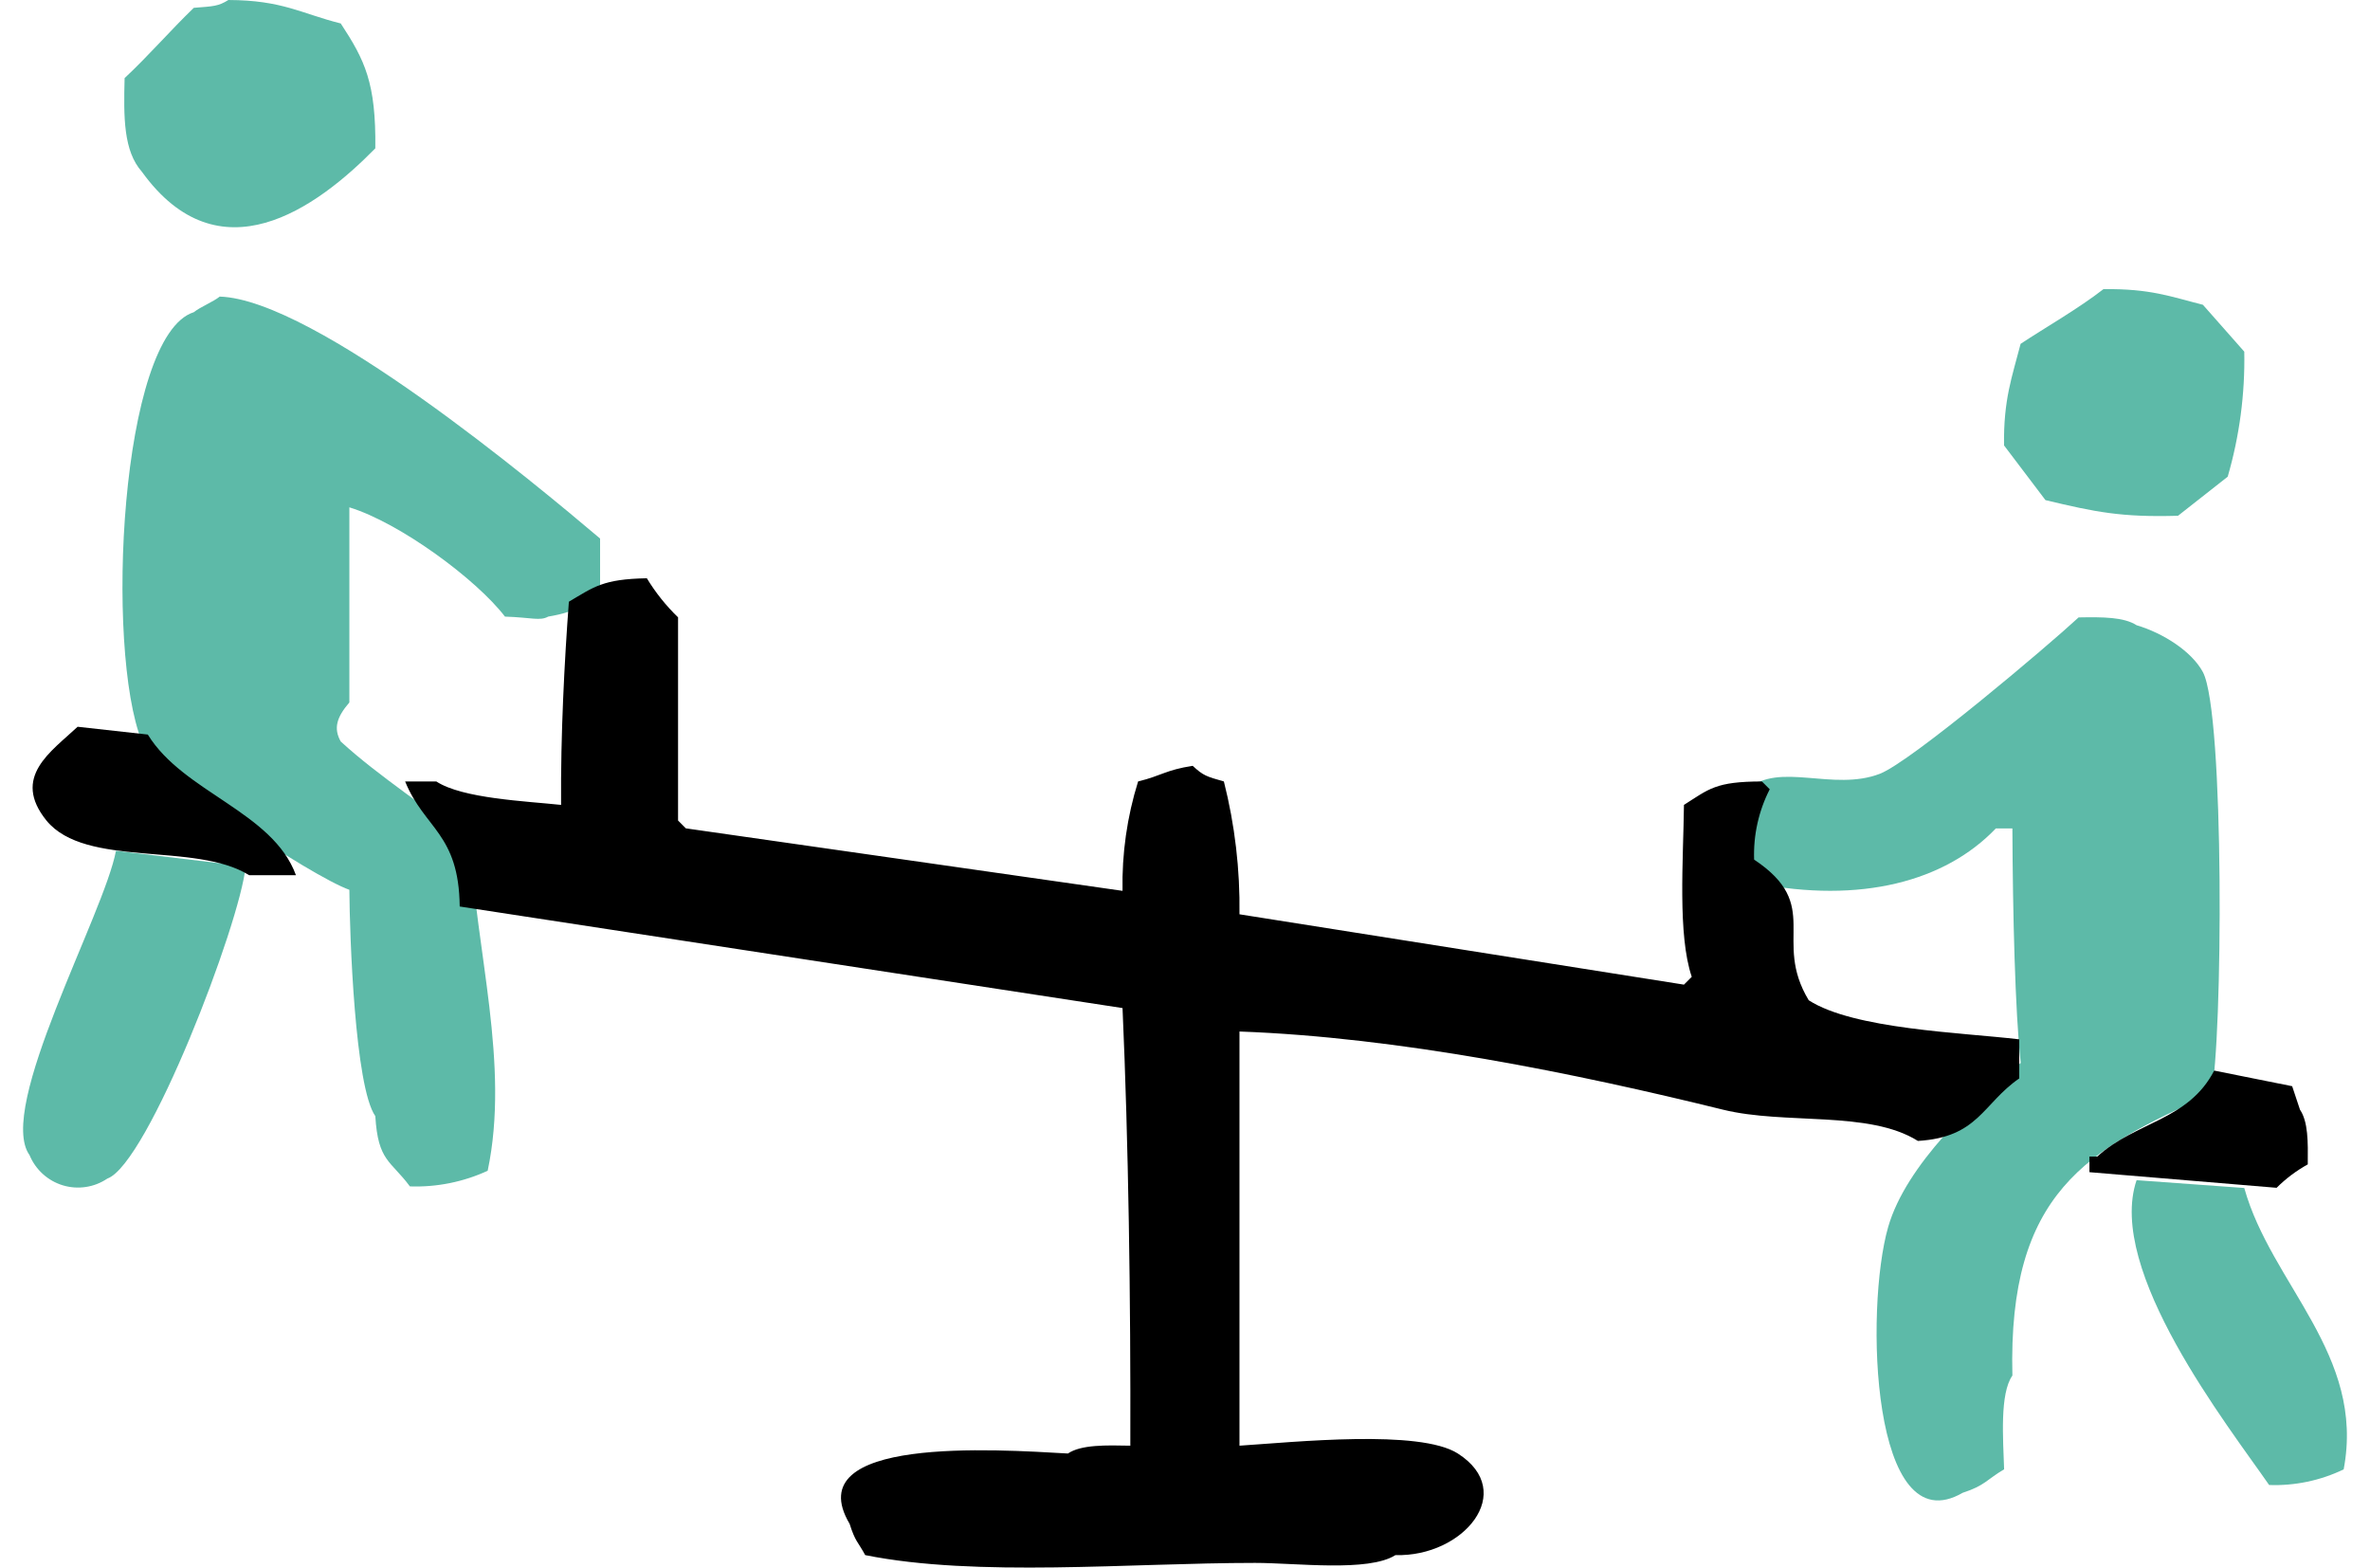 <?xml version="1.0" encoding="UTF-8" standalone="yes"?>
<svg xmlns="http://www.w3.org/2000/svg" xmlns:xlink="http://www.w3.org/1999/xlink" width="381px" height="252px" viewBox="0 0 381 252" version="1.1">
  <g id="surface1">
    <path style=" stroke:none;fill-rule:evenodd;fill:rgb(36.471%,72.941%,65.882%);fill-opacity:1;" d="M 36.711 0 C 45.426 0.031 48.414 2.176 54.777 3.77 C 58.66 9.684 60.457 13.328 60.336 23.844 C 50.828 33.539 35.219 44.801 22.812 27.613 C 19.848 24.266 19.867 18.887 20.031 12.555 C 23.875 8.973 27.418 4.855 31.156 1.258 C 34.383 1.004 35.078 1.012 36.711 0 Z M 35.32 47.68 C 50.613 48.156 86.207 77.887 96.469 86.574 L 96.469 95.355 C 93.043 97.281 93.305 98.234 88.129 99.125 C 86.793 99.863 85.473 99.262 81.18 99.125 C 76.555 93.098 64.27 84.051 56.164 81.559 L 56.164 112.926 C 54.109 115.312 53.594 117.09 54.773 119.199 C 61.07 124.98 69.105 129.977 75.621 135.512 C 76.434 152.641 82.008 171.074 78.398 188.211 C 74.484 190.012 70.199 190.871 65.895 190.723 C 62.793 186.539 60.77 186.715 60.336 179.43 C 57.047 174.723 56.215 150.445 56.164 143.043 C 50.078 140.891 24.848 124.254 22.812 119.203 C 16.867 104.434 19.273 53.953 31.156 50.188 C 32.223 49.332 34.25 48.543 35.32 47.68 Z M 18.648 136.762 L 39.492 139.277 C 38.574 148.551 23.773 187.133 17.258 189.465 C 15.16 190.887 12.535 191.285 10.109 190.555 C 7.688 189.824 5.719 188.039 4.75 185.695 C -0.66 178.184 16.766 146.918 18.645 136.762 Z M 18.648 136.762 "/>
    <path style=" stroke:none;fill-rule:evenodd;fill:rgb(36.471%,72.941%,65.882%);fill-opacity:1;" d="M 338.152 46.48 C 345.738 46.387 348.977 47.699 354.133 48.992 L 360.789 56.531 C 360.918 63.328 360.02 70.105 358.125 76.633 L 350.137 82.914 C 341.066 83.18 336.875 82.324 328.828 80.398 L 322.168 71.605 C 322.066 64.195 323.473 60.559 324.832 55.273 C 328.82 52.637 334.16 49.594 338.152 46.48 Z M 334.16 99.254 C 338.027 99.18 341.441 99.195 343.48 100.512 C 347.719 101.766 352.344 104.703 354.137 108.047 C 357.645 114.633 357.324 167.469 355.469 175.898 C 335.453 184.773 322.781 191.746 323.512 221.133 C 321.461 224.039 322.02 231.316 322.18 236.207 C 319.422 237.82 319.113 238.82 315.523 239.977 C 300.828 248.504 299.75 210.453 303.539 197.254 C 306.422 187.23 317.395 177.105 324.844 170.875 C 323.945 162.539 323.566 146.754 323.512 133.18 L 320.848 133.18 C 312.699 141.703 299.129 145.309 282.238 141.973 C 280.047 138.426 278.762 137.672 278.246 131.922 C 279.582 130.715 279.602 128.047 280.906 126.898 C 286.039 122.375 294.68 127.301 302.219 124.387 C 307.242 122.434 329.277 103.785 334.156 99.254 Z M 343.48 189.723 L 360.789 190.98 C 365.098 206.461 380.27 217.77 376.766 236.215 C 373.035 238.012 368.922 238.875 364.785 238.727 C 358.129 229.125 338.559 204.207 343.477 189.723 Z M 343.48 189.723 "/>
    <path style=" stroke:none;fill-rule:evenodd;fill:rgb(0%,0%,0%);fill-opacity:1;" d="M 180.457 143.211 C 180.34 137.254 181.184 131.312 182.961 125.625 C 186.754 124.699 187.383 123.785 191.738 123.113 C 193.441 124.699 193.953 124.828 196.75 125.625 C 198.516 132.602 199.359 139.785 199.258 146.98 L 270.711 158.289 L 271.965 157.031 C 269.676 150.273 270.613 138.223 270.711 129.395 C 274.773 126.824 275.766 125.641 283.246 125.625 L 284.5 126.883 C 282.715 130.375 281.852 134.266 281.992 138.188 C 293.109 145.602 284.844 150.977 290.77 160.801 C 298.016 165.465 315.34 165.984 324.613 167.082 L 324.613 173.363 C 318.711 177.445 318.059 182.824 308.32 183.414 C 300.434 178.469 287.008 180.859 276.98 178.387 C 253.352 172.562 224.957 166.758 199.258 165.824 L 199.258 232.406 C 208.09 231.832 228.215 229.734 234.359 233.664 C 244.012 239.832 235.234 250.316 224.332 249.996 C 219.98 252.758 208.371 251.25 201.766 251.25 C 181.676 251.25 156.965 253.594 139.09 249.996 C 137.883 247.777 137.512 247.883 136.582 244.969 C 128.207 230.828 160.051 233.008 171.68 233.664 C 173.801 232.227 177.824 232.324 181.711 232.406 C 181.781 209.008 181.41 183.5 180.457 162.055 L 73.902 145.727 C 73.777 133.977 68.223 133.238 65.129 125.625 L 70.141 125.625 C 74.332 128.383 84.598 128.793 90.199 129.395 C 90.117 118.086 90.738 106.297 91.453 96.73 C 95.508 94.344 96.914 93.09 103.988 92.961 C 105.383 95.262 107.07 97.375 109.004 99.242 L 109.004 131.906 L 110.258 133.164 Z M 12.477 116.832 L 23.762 118.086 C 29.5 127.426 43.848 130.473 47.578 140.699 L 40.059 140.699 C 31.406 135.277 13.773 139.621 7.465 131.906 C 1.824 124.91 8.203 120.852 12.477 116.832 Z M 355.953 172.105 L 368.488 174.617 L 369.742 178.387 C 371.059 180.332 371.035 183.52 370.996 187.184 C 369.16 188.199 367.473 189.469 365.984 190.949 L 335.898 188.438 L 335.898 185.926 L 337.152 185.926 C 343.418 180.246 351.777 180.172 355.953 172.105 Z M 355.953 172.105 "/>
  </g>
</svg>